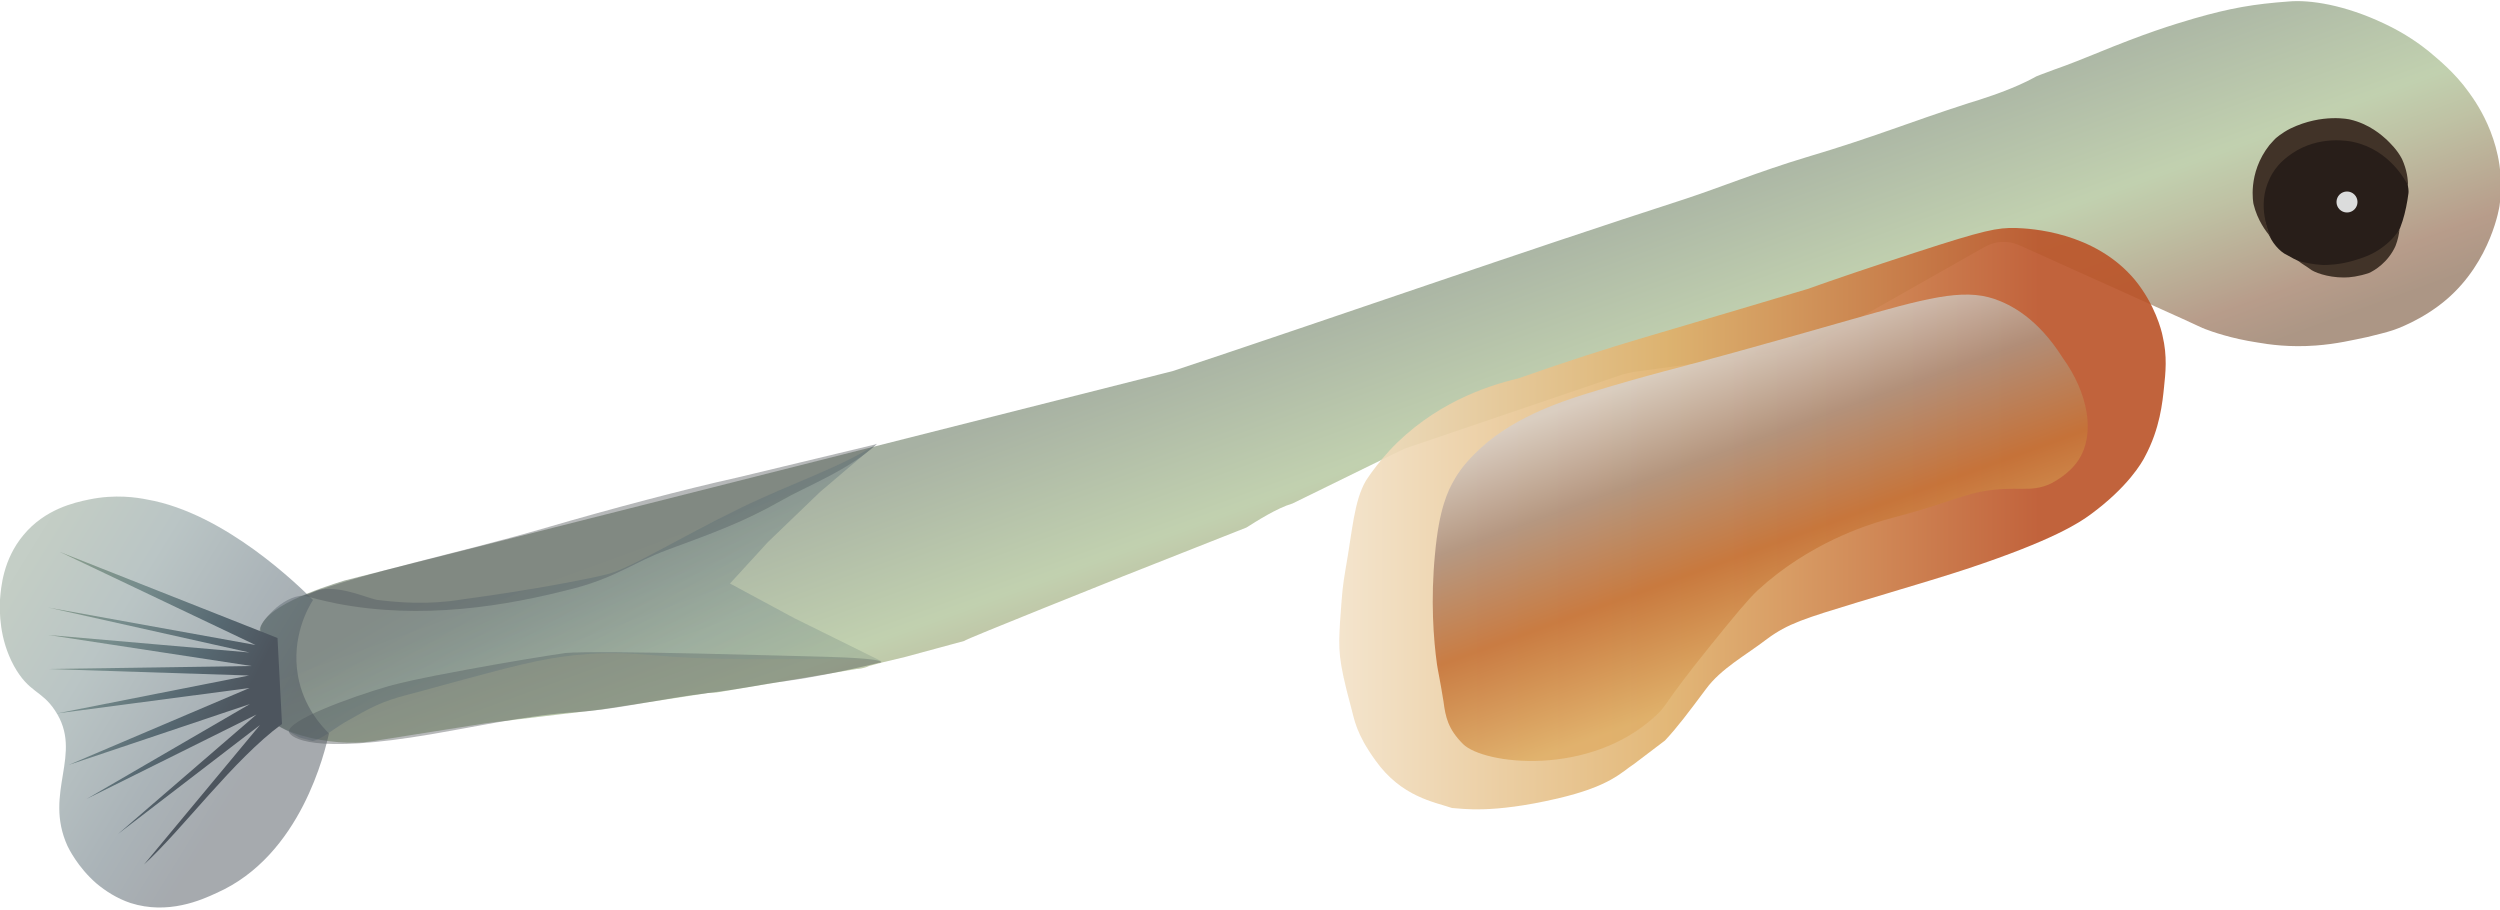 
        <svg xmlns:rdf="http://www.w3.org/1999/02/22-rdf-syntax-ns#" xmlns="http://www.w3.org/2000/svg" xmlns:cc="http://creativecommons.org/ns#" xmlns:xlink="http://www.w3.org/1999/xlink" xmlns:dc="http://purl.org/dc/elements/1.1/" x="0px" y="0px" width="500" height="182" viewBox="0 0 500 182" xml:space="preserve">
            <title>Salmo salar (atlantic salmon) alevin</title>
            <desc xmlns:ian_image_library="https://ian.umces.edu/media-library/">
                <ian_image_library:title>Salmo salar (atlantic salmon) alevin</ian_image_library:title>
                <ian_image_library:descr>atlantic salmon alevin</ian_image_library:descr>
                <ian_image_library:scene>
                    <ian_image_library:contains>fish, alevin, salmo salar, atlantic salmon</ian_image_library:contains>
                    <ian_image_library:when>2018-03-05</ian_image_library:when>
                </ian_image_library:scene>
            </desc>
            
<g>
		<linearGradient id="ian_symbols_57b507689a3abce4dddbdaf07d01efa0" gradientUnits="userSpaceOnUse" x1="261.324" y1="138.086" x2="293.12" y2="50.727" gradientTransform="matrix(1 0 0 -1 0 184)">
		<stop  offset="0.151" style="stop-color:#9EA999"/>
		<stop  offset="0.513" style="stop-color:#BBCCA7"/>
		<stop  offset="0.623" style="stop-color:#B8BB9A"/>
		<stop  offset="0.84" style="stop-color:#B0927E"/>
		<stop  offset="0.942" style="stop-color:#A38B78"/>
	</linearGradient>
	<path opacity="0.9" fill="url(#ian_symbols_57b507689a3abce4dddbdaf07d01efa0)" enable-background="new    " d="M224.5,115.3l24.8-9.8c1.9-1.2,6.1-3.9,9.2-4.8l20-9.8
		c0.8-0.4,1.7-0.8,2.5-1.2l43.5-14.8c0.7-0.2,1.4-0.3,2.1-0.5l32.3-4.4c1.4-0.2,2.8-0.7,4.1-1.4l33.9-19.2c1.1-0.6,2.3-1,3.5-1
		c1.7-0.1,2.9,0.4,3.6,0.7c0.2,0.1,32.4,14.6,32.6,14.7l3.9,1.8c0.1,0,0.3,0.1,0.5,0.2c1.3,0.5,5.2,1.9,10.5,2.7
		c2.3,0.4,6.4,1,11.7,0.6c4.1-0.3,7.4-1.1,10.3-1.7c2-0.5,3.7-0.9,4.9-1.3c0.7-0.2,6.1-2.1,10.9-6.2c9-7.7,10.6-18.7,10.6-18.7
		c1.7-11.8-4.5-20.5-6.1-22.7c-2.9-4.1-6.5-6.9-8-8.2c-1.6-1.3-4.7-3.6-9-5.6C469,1,462-0.1,457.7,0.3c-6.9,0.5-11.6,1.3-18.9,3.4
		c-4.4,1.3-9.4,2.8-20.1,7.2c-1.5,0.6-4.9,2-7.8,3c-5.6,2.1-2.3,0.8-5.6,2.4c-4.3,2.1-9.5,3.7-11.5,4.3c-12.4,4-18.6,6.7-32.7,10.9
		c-9,2.7-17.4,6.1-24.1,8.3c-33.7,10.9-69,23.3-102.4,34.4L68.9,116.1c-4.8,1.5-17,5.4-17,10.4v13.4c0,7,15.3,9.5,22.2,8.4l23.4-3.7
		l22.7-2.7l21.4-3.3c0.6,0,1.2-0.1,1.7-0.1l28-4.7c0.3,0,1.5-0.1,2.5-0.6l2.6-0.7l4.6-1.1l11.8-3.2
		C192.9,127.9,224.3,115.4,224.5,115.3"/>
		<linearGradient id="ian_symbols_5302242d0722f3d455748f701e402fb0" gradientUnits="userSpaceOnUse" x1="475.3" y1="119.8" x2="475.3" y2="119.8" gradientTransform="matrix(1 0 0 -1 0 184)">
		<stop  offset="0.151" style="stop-color:#9EA999"/>
		<stop  offset="0.513" style="stop-color:#BBCCA7"/>
		<stop  offset="0.623" style="stop-color:#B8BB9A"/>
		<stop  offset="0.84" style="stop-color:#B0927E"/>
		<stop  offset="0.942" style="stop-color:#A38B78"/>
	</linearGradient>
	<path opacity="0.9" fill="url(#ian_symbols_5302242d0722f3d455748f701e402fb0)" enable-background="new    " d="M475.3,64.2"/>
		<linearGradient id="ian_symbols_4f881ac9e524d33435871900e560e180" gradientUnits="userSpaceOnUse" x1="267.85" y1="80.27" x2="433.138" y2="80.27" gradientTransform="matrix(1 0 0 -1 0 184)">
		<stop  offset="0" style="stop-color:#F3E2C8"/>
		<stop  offset="0.398" style="stop-color:#E0B069"/>
		<stop  offset="0.847" style="stop-color:#BB5227"/>
	</linearGradient>
	<path opacity="0.9" fill="url(#ian_symbols_4f881ac9e524d33435871900e560e180)" enable-background="new    " d="M344.7,62.8c7.2-2.1,13-3.9,16.8-5
		c5.3-1.9,12.7-4.4,21.6-7.3c13.8-4.5,16.4-5,20.1-4.9c2.8,0.1,15.7,0.7,23.8,10.4c4,4.9,5.3,10.1,5.5,11.1c1,4.2,0.6,7.5,0.3,10.4
		c-0.3,2.9-0.8,8.2-3.8,13.8c-0.6,1.2-3.4,6.1-10.9,11.6c-2.2,1.6-7.3,5.1-24.8,10.9c-3.3,1.1-9.5,3-21.9,6.7
		c-10.5,3.2-13.8,4.2-18,7.3c-4.3,3.3-9.2,5.9-12.2,10c-3.6,4.8-5.6,7.5-8.2,10.3l-6.2,4.7c-2.5,1.6-4.6,4.4-15.3,6.9
		c-13.3,3.1-19.1,2-21.1,1.9c-3.5-1.2-10.1-2.2-15.3-9.5c-3.9-5.4-4.2-8.1-4.9-10.7c-2.6-9.6-2.5-11.5-2.2-16.9
		c0.5-7,0.5-6.9,1.1-10.6c1.4-7.9,1.7-13.7,4.1-17.8c1.3-2,2.9-4,4.7-6c8.7-9.3,19.3-12.9,25.7-14.4c10.2-3.6,18.5-6.2,24.2-7.9
		C332.2,66.5,334.9,65.7,344.7,62.8z"/>
	<g>
		<path fill="#281E19" d="M457.4,51c-1.4-0.6-3.2-2.6-3.8-4.6c-3.2-9.9-1.8-16.5,4-19c9.1-3.9,20.9-1.5,23.5,7.4
			c0.2,0.7,0.7,3,0.6,3.8c-0.5,3.8-1.5,7.7-3.5,10.3C472,56,464.2,55,457.4,51z"/>
		<path fill="#413328" d="M481.6,37.1c-0.4-0.8-3.6-7.1-10.9-8.7c-0.8-0.2-6.9-1.4-12.3,2.3c-1,0.7-3.2,2.2-4.5,5.1
			c-2.6,5.4-0.1,10.8,0.3,11.7c-1-1.2-2.7-3.4-3.5-6.7c0,0-1.3-6.1,3.2-11.8c0.6-0.7,1.2-1.3,1.2-1.3s1.2-1.1,3-2
			c6.4-3.1,11.9-1.8,11.9-1.8c3.9,0.9,6.4,3.2,7.3,4c0.8,0.8,2.1,2,3.1,3.9C481.4,34,481.6,35.9,481.6,37.1z"/>
		<path fill="#413328" d="M459.7,52.2c1.2,0.3,2.9,0.7,4.9,0.8c0.7,0,3.2,0,6.2-0.9c1.6-0.5,3.7-1.1,5.9-2.8
			c1.6-1.2,2.6-2.5,3.2-3.4c-0.1,0.9-0.3,2-0.8,3.3c-1.5,3.3-4.2,4.9-5.3,5.4c-2.1,0.7-3.8,0.9-5,0.9c-3.4,0-6.1-1.1-6.8-1.7
			C461.2,53.2,460.4,52.8,459.7,52.2z"/>
	</g>
		<linearGradient id="ian_symbols_b86b5614454f2c4461464e71e86aa4d6" gradientUnits="userSpaceOnUse" x1="338.205" y1="113.018" x2="361.422" y2="49.229" gradientTransform="matrix(1 0 0 -1 0 184)">
		<stop  offset="1.586539e-02" style="stop-color:#D9CFC6"/>
		<stop  offset="0.301" style="stop-color:#B0927E"/>
		<stop  offset="0.605" style="stop-color:#C67338"/>
		<stop  offset="0.962" style="stop-color:#E0B069"/>
	</linearGradient>
	<path opacity="0.9" fill="url(#ian_symbols_b86b5614454f2c4461464e71e86aa4d6)" enable-background="new    " d="M331.2,143.1c2.3-2.1,1.4-2.2,10.5-13.5
		c5.3-6.6,8-9.8,9.8-11.5c10.3-9.5,22-13.1,25.1-14c3.4-1,5.5-1.4,11.3-3.3c7.4-2.5,7.3-2.2,8.5-2.5c7.2-1.3,9.5,0.4,13.8-1.6
		c0.5-0.3,3.6-1.8,5.5-4.7c3.4-5.2,2-13.3-3.2-20.5c-5-7.9-10.4-10.6-13.6-11.7c-6.4-2.2-13.9-0.1-29,4.2
		c-9.7,2.8-12.4,3.5-20.2,5.7c-13.9,3.9-19.7,5.1-32.3,9c-5.4,1.7-15.6,5-22.6,12.2c-2.1,2.1-3.3,3.9-3.8,4.8
		c-1.5,2.5-3.2,6.2-4,15.1c-0.9,9.2-0.3,17.1,0.4,22.1c0.1,0.8,0.7,3.6,1.3,7.4c0.4,3.1,0.9,5.5,3.9,8.5
		C296.7,152.9,317.9,155.5,331.2,143.1z"/>
	<path opacity="0.4" fill="#4A4E51" enable-background="new    " d="M57.8,146.4c0.1,0.5,2.4,4.4,24.4,1.1
		c10.7-1.6,22.6-4.5,33.5-5.1c8-0.6,16.8-2.7,25.9-3.8c6.7-0.8,9.8-1.6,15.7-2.4c5.4-0.7,14-2.5,19.1-3.8c-2.6,0.7,5.4-0.5-10-1
		c-8-0.2-46.6-1.4-53.3-0.8c-4.7,0.7-11.5,1.8-19.6,3.3c-10.4,1.9-13.4,2.7-15.7,3.3C69.9,139.5,57.4,144.1,57.8,146.4z"/>
	<path opacity="0.4" fill="#4A4E51" enable-background="new    " d="M175.4,88.8l-27.9,6.7c-10.4,2.3-25.5,6.3-38.5,10.1
		c-18.6,5.4-34.8,8.5-48.3,13.5c1.4,0.4,3.7,1,6.6,1.6c17,3.3,33.7,0.6,47.8-3.1c8.2-2.2,11.8-5.2,18.3-7.6
		c9.5-3.5,15.5-5.7,22.7-9.8C161.5,97.1,169.3,94.3,175.4,88.8z"/>
		<linearGradient id="ian_symbols_2072e7da21fe6f14d1b1c084c8addd83" gradientUnits="userSpaceOnUse" x1="464.5" y1="122.4" x2="464.5" y2="122.4" gradientTransform="matrix(1 0 0 -1 0 184)">
		<stop  offset="0.151" style="stop-color:#9EA999"/>
		<stop  offset="0.513" style="stop-color:#BBCCA7"/>
		<stop  offset="0.623" style="stop-color:#B8BB9A"/>
		<stop  offset="0.84" style="stop-color:#B0927E"/>
		<stop  offset="0.942" style="stop-color:#A38B78"/>
	</linearGradient>
	<path fill="url(#ian_symbols_2072e7da21fe6f14d1b1c084c8addd83)" d="M464.5,61.6"/>
		<linearGradient id="ian_symbols_97317ca7b76d6054d5b8ad8a8e842236" gradientUnits="userSpaceOnUse" x1="137.196" y1="29.066" x2="102.147" y2="89.772" gradientTransform="matrix(1 0 0 -1 0 184)">
		<stop  offset="3.942308e-02" style="stop-color:#899D8D"/>
		<stop  offset="0.32" style="stop-color:#768C8C"/>
		<stop  offset="0.518" style="stop-color:#62757B"/>
		<stop  offset="0.623" style="stop-color:#576972"/>
		<stop  offset="0.792" style="stop-color:#4F5962"/>
		<stop  offset="0.838" style="stop-color:#4D555E"/>
	</linearGradient>
	<path opacity="0.4" fill="url(#ian_symbols_97317ca7b76d6054d5b8ad8a8e842236)" enable-background="new    " d="M75.6,120c-1.8-0.2-7-2.8-11.4-2.1
		c-1,0.1-2.5,1.2-3.4,1.2c-4.6,0.1-8.7,5.5-8.7,6.5l2.8,19.2l3,1.6l2,1.1l2.6,0.7c1.6-0.2,3.9-2.2,6.4-3.7c5.4-3.1,7.4-4.2,12.8-5.6
		c2.4-0.6,5.8-1.6,12.9-3.5c10.1-2.7,15.7-4.1,23.1-4.6c5.7-0.4,9.9,0,13.6,0.3c17,1.5,34.5,0,45.1,1.2l-17.6-8.7l-12.8-6.9l7.6-8.3
		l10.4-10l11.4-9.7c-6.6,4.5-17,7.9-27.1,12.8c-13.1,6.4-22.1,12.1-26.7,13.3c-2.6,0.7-13.7,3-29.3,5.1
		C85.5,121,79.9,120.5,75.6,120z"/>
	<g>
			<linearGradient id="ian_symbols_4c39e571a13d07e4fdfd304f43fcfad9" gradientUnits="userSpaceOnUse" x1="375.332" y1="169.208" x2="337.093" y2="235.439" gradientTransform="matrix(-0.88 0.474 0.474 0.88 246.86 -207.353)">
			<stop  offset="3.942308e-02" style="stop-color:#899D8D"/>
			<stop  offset="0.32" style="stop-color:#768C8C"/>
			<stop  offset="0.518" style="stop-color:#62757B"/>
			<stop  offset="0.623" style="stop-color:#576972"/>
			<stop  offset="0.792" style="stop-color:#4F5962"/>
			<stop  offset="0.838" style="stop-color:#4D555E"/>
		</linearGradient>
		<path opacity="0.5" fill="url(#ian_symbols_4c39e571a13d07e4fdfd304f43fcfad9)" enable-background="new    " d="M43.3,178.6c17-7.5,21.7-28.5,22.5-31.9
			c-1.4-1.4-5.1-5.3-6.2-11.5c-1.4-7.8,2.1-13.8,3-15.2c-2.7-2.7-17.6-17.4-33.2-20.1c-2-0.4-6.3-1.1-11.6,0
			c-2.9,0.6-8.8,1.9-13.1,7.1c-4.1,4.9-4.5,10.5-4.7,12.9c-0.1,2.3-0.2,7.8,2.8,13.3c3,5.4,5.5,4.8,8.2,8.9
			c5.8,8.7-2.4,16.3,2.5,27.1c0.2,0.4,2,4.2,5.8,7.5c1.8,1.5,4.1,3,6.8,3.9C33.6,183,40.3,180,43.3,178.6z"/>
			<linearGradient id="ian_symbols_321182773fb4f19431705d699f879ea0" gradientUnits="userSpaceOnUse" x1="372.111" y1="174.827" x2="344.383" y2="222.852" gradientTransform="matrix(-0.847 0.532 0.532 0.847 224.072 -216.976)">
			<stop  offset="3.942308e-02" style="stop-color:#899D8D"/>
			<stop  offset="0.32" style="stop-color:#768C8C"/>
			<stop  offset="0.518" style="stop-color:#62757B"/>
			<stop  offset="0.623" style="stop-color:#576972"/>
			<stop  offset="0.792" style="stop-color:#4F5962"/>
			<stop  offset="0.838" style="stop-color:#4D555E"/>
		</linearGradient>
		<path fill="url(#ian_symbols_321182773fb4f19431705d699f879ea0)" d="M56.4,144.8c-9.7,7.1-19.9,21.1-27.6,28.1L52,145l-28.4,21.8l27.7-23.9l-34,16.9l32.7-19L13.7,153
			l36.2-15.4l-38.6,5.1l38.5-7.6l-40.4-1.3l40.9-0.6L9.7,127l40.2,3.5l-40.3-9l41.5,7.5L12,110.4l43.5,17.2L56.4,144.8z"/>
	</g>
	<circle fill="#DBDCDC" cx="469.4" cy="40.4" r="2.1"/>
</g>
</svg>
